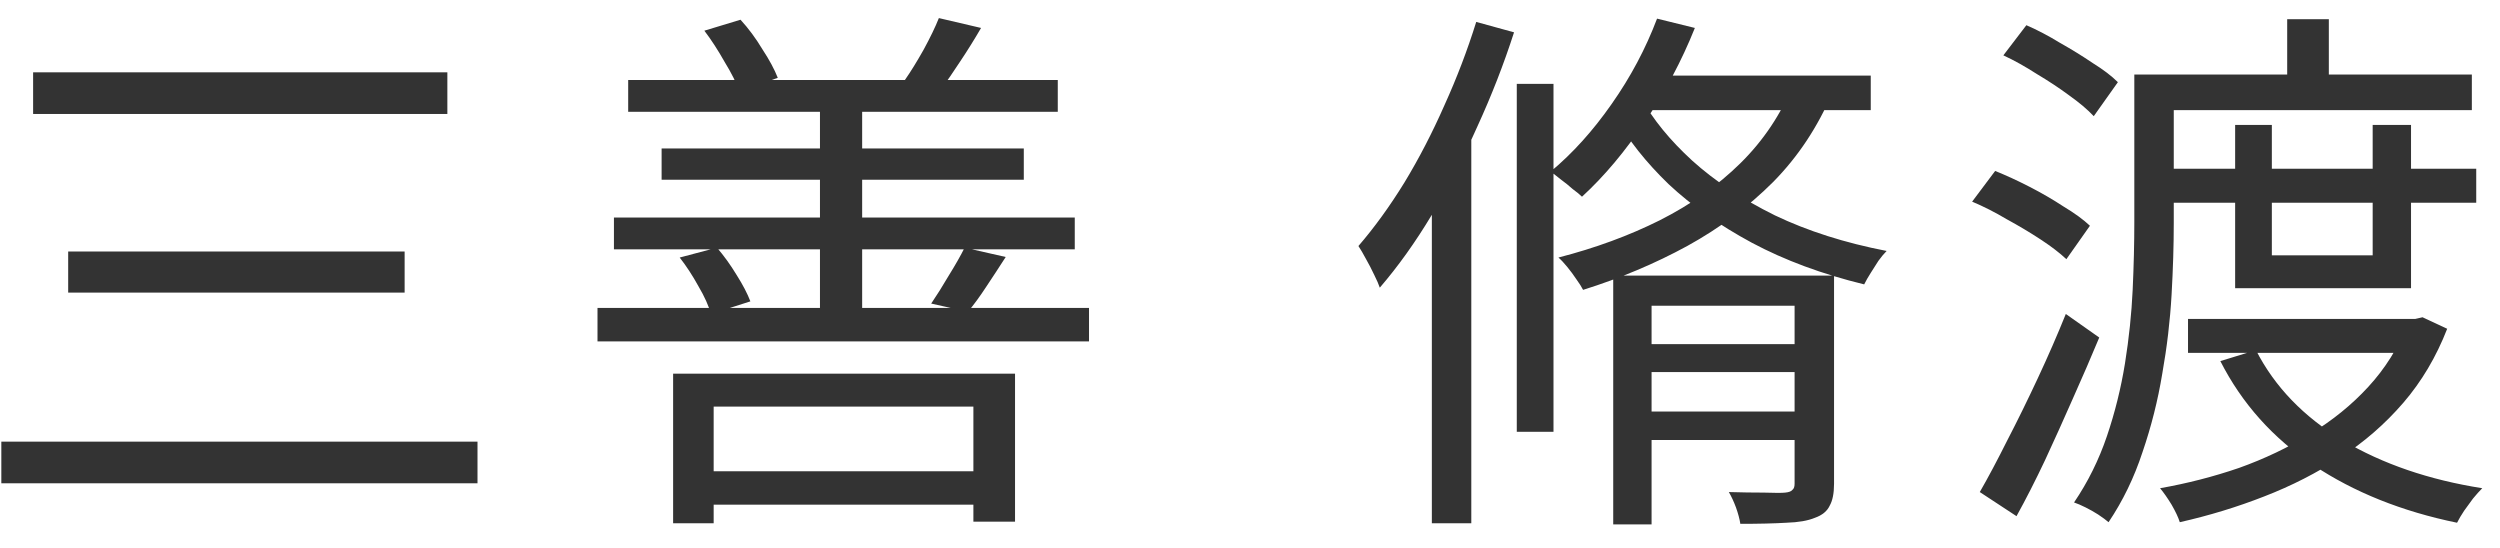 <svg width="73" height="16" viewBox="0 0 73 16" fill="none" xmlns="http://www.w3.org/2000/svg">
<path d="M62.882 2.176H72.178V3.216H62.882V2.176ZM63.202 4.928H72.306V5.92H63.202V4.928ZM63.89 9.312H70.642V10.304H63.89V9.312ZM62.322 2.176H63.474V6.512C63.474 7.152 63.453 7.851 63.41 8.608C63.367 9.365 63.277 10.133 63.138 10.912C63.01 11.691 62.818 12.453 62.562 13.2C62.317 13.947 61.986 14.629 61.57 15.248C61.495 15.184 61.394 15.109 61.266 15.024C61.149 14.949 61.026 14.88 60.898 14.816C60.77 14.752 60.658 14.704 60.562 14.672C60.967 14.075 61.287 13.429 61.522 12.736C61.757 12.043 61.933 11.333 62.05 10.608C62.167 9.872 62.242 9.157 62.274 8.464C62.306 7.76 62.322 7.104 62.322 6.496V2.176ZM66.786 0.56H68.002V2.848H66.786V0.56ZM65.266 3.648H66.338V7.456H69.282V3.648H70.402V8.416H65.266V3.648ZM70.29 9.312H70.53L70.738 9.264L71.458 9.6C71.138 10.421 70.711 11.141 70.178 11.76C69.645 12.379 69.031 12.912 68.338 13.36C67.655 13.808 66.914 14.187 66.114 14.496C65.325 14.805 64.503 15.056 63.65 15.248C63.607 15.109 63.527 14.939 63.41 14.736C63.293 14.544 63.181 14.384 63.074 14.256C63.863 14.117 64.631 13.92 65.378 13.664C66.125 13.397 66.818 13.067 67.458 12.672C68.109 12.277 68.674 11.819 69.154 11.296C69.645 10.763 70.023 10.16 70.29 9.488V9.312ZM65.874 10.224C66.418 11.291 67.266 12.171 68.418 12.864C69.57 13.547 70.925 14.011 72.482 14.256C72.397 14.341 72.306 14.443 72.21 14.56C72.125 14.677 72.039 14.795 71.954 14.912C71.869 15.04 71.799 15.157 71.746 15.264C70.135 14.933 68.738 14.373 67.554 13.584C66.37 12.795 65.463 11.781 64.834 10.544L65.874 10.224ZM58.498 1.616L59.17 0.736C59.49 0.875 59.815 1.045 60.146 1.248C60.487 1.44 60.807 1.637 61.106 1.84C61.415 2.032 61.661 2.219 61.842 2.4L61.138 3.392C60.957 3.2 60.717 2.997 60.418 2.784C60.13 2.571 59.815 2.363 59.474 2.16C59.143 1.947 58.818 1.765 58.498 1.616ZM57.586 5.888L58.258 4.992C58.578 5.12 58.914 5.275 59.266 5.456C59.618 5.637 59.949 5.829 60.258 6.032C60.578 6.224 60.834 6.411 61.026 6.592L60.338 7.568C60.146 7.387 59.895 7.195 59.586 6.992C59.277 6.789 58.946 6.592 58.594 6.4C58.253 6.197 57.917 6.027 57.586 5.888ZM57.81 14.368C58.055 13.941 58.322 13.44 58.61 12.864C58.909 12.288 59.207 11.68 59.506 11.04C59.805 10.4 60.077 9.776 60.322 9.168L61.298 9.856C61.063 10.421 60.807 11.013 60.53 11.632C60.263 12.24 59.991 12.843 59.714 13.44C59.437 14.027 59.159 14.571 58.882 15.072L57.81 14.368Z" fill="#333333"/>
<path d="M47.106 8.048H52.93V8.928H48.226V15.312H47.106V8.048ZM52.402 8.048H53.554V14.128C53.554 14.405 53.511 14.619 53.426 14.768C53.351 14.928 53.207 15.045 52.994 15.12C52.791 15.205 52.514 15.253 52.162 15.264C51.81 15.285 51.362 15.296 50.818 15.296C50.797 15.157 50.754 14.997 50.69 14.816C50.626 14.645 50.557 14.496 50.482 14.368C50.855 14.379 51.197 14.384 51.506 14.384C51.826 14.395 52.034 14.395 52.13 14.384C52.237 14.373 52.306 14.347 52.338 14.304C52.381 14.272 52.402 14.213 52.402 14.128V8.048ZM47.81 10.048H53.01V10.864H47.81V10.048ZM47.81 12.016H53.01V12.848H47.81V12.016ZM48.386 0.544L49.49 0.816C49.106 1.776 48.621 2.688 48.034 3.552C47.458 4.416 46.845 5.147 46.194 5.744C46.13 5.68 46.039 5.605 45.922 5.52C45.815 5.424 45.703 5.333 45.586 5.248C45.469 5.152 45.367 5.072 45.282 5.008C45.922 4.475 46.514 3.819 47.058 3.04C47.613 2.251 48.055 1.419 48.386 0.544ZM47.986 2.208H54.626V3.216H47.362L47.986 2.208ZM52.37 2.448L53.506 2.704C53.079 3.707 52.503 4.576 51.778 5.312C51.053 6.037 50.215 6.661 49.266 7.184C48.327 7.696 47.314 8.123 46.226 8.464C46.183 8.379 46.119 8.277 46.034 8.16C45.949 8.032 45.858 7.909 45.762 7.792C45.666 7.675 45.581 7.584 45.506 7.52C46.583 7.243 47.57 6.88 48.466 6.432C49.373 5.973 50.157 5.419 50.818 4.768C51.49 4.107 52.007 3.333 52.37 2.448ZM47.922 2.864C48.263 3.483 48.759 4.091 49.41 4.688C50.071 5.285 50.877 5.819 51.826 6.288C52.786 6.747 53.874 7.093 55.09 7.328C55.015 7.403 54.935 7.499 54.85 7.616C54.775 7.733 54.701 7.851 54.626 7.968C54.551 8.085 54.487 8.197 54.434 8.304C53.207 8.005 52.114 7.6 51.154 7.088C50.205 6.576 49.394 6.005 48.722 5.376C48.061 4.736 47.549 4.091 47.186 3.44L47.922 2.864ZM44.29 2.448H45.362V12.608H44.29V2.448ZM43.106 0.64L44.21 0.944C43.911 1.872 43.554 2.789 43.138 3.696C42.733 4.603 42.29 5.461 41.81 6.272C41.33 7.072 40.823 7.781 40.29 8.4C40.258 8.304 40.205 8.181 40.13 8.032C40.055 7.872 39.975 7.717 39.89 7.568C39.805 7.408 39.73 7.28 39.666 7.184C40.135 6.64 40.583 6.021 41.01 5.328C41.437 4.624 41.826 3.872 42.178 3.072C42.541 2.272 42.85 1.461 43.106 0.64ZM41.81 4.56L42.93 3.456L42.962 3.488V15.28H41.81V4.56Z" fill="#333333"/>
<path d="M20.231 13.76H29.031V14.736H20.231V13.76ZM19.655 10.912H29.639V15.232H28.423V11.872H20.839V15.28H19.655V10.912ZM18.343 2.336H30.887V3.264H18.343V2.336ZM17.927 6.352H31.383V7.28H17.927V6.352ZM19.319 4.336H29.895V5.248H19.319V4.336ZM17.447 8.992H31.799V9.968H17.447V8.992ZM23.943 2.752H25.175V9.408H23.943V2.752ZM20.567 0.896L21.623 0.576C21.858 0.832 22.071 1.12 22.263 1.44C22.466 1.749 22.615 2.027 22.711 2.272L21.591 2.672C21.506 2.427 21.362 2.139 21.159 1.808C20.967 1.467 20.77 1.163 20.567 0.896ZM19.847 7.52L20.935 7.232C21.138 7.467 21.33 7.733 21.511 8.032C21.693 8.32 21.826 8.576 21.911 8.8L20.759 9.168C20.695 8.933 20.573 8.661 20.391 8.352C20.221 8.043 20.039 7.765 19.847 7.52ZM27.415 0.528L28.647 0.816C28.455 1.147 28.253 1.472 28.039 1.792C27.837 2.101 27.65 2.373 27.479 2.608L26.423 2.336C26.594 2.091 26.775 1.797 26.967 1.456C27.159 1.104 27.309 0.795 27.415 0.528ZM28.167 7.232L29.367 7.504C29.175 7.803 28.983 8.096 28.791 8.384C28.61 8.661 28.434 8.901 28.263 9.104L27.191 8.864C27.351 8.629 27.522 8.357 27.703 8.048C27.895 7.739 28.05 7.467 28.167 7.232Z" fill="#333333"/>
<path d="M0.967 2.112H13.063V3.328H0.967V2.112ZM1.991 7.344H11.815V8.544H1.991V7.344ZM0.039 12.896H13.943V14.112H0.039V12.896Z" fill="#333333"/>
</svg>
